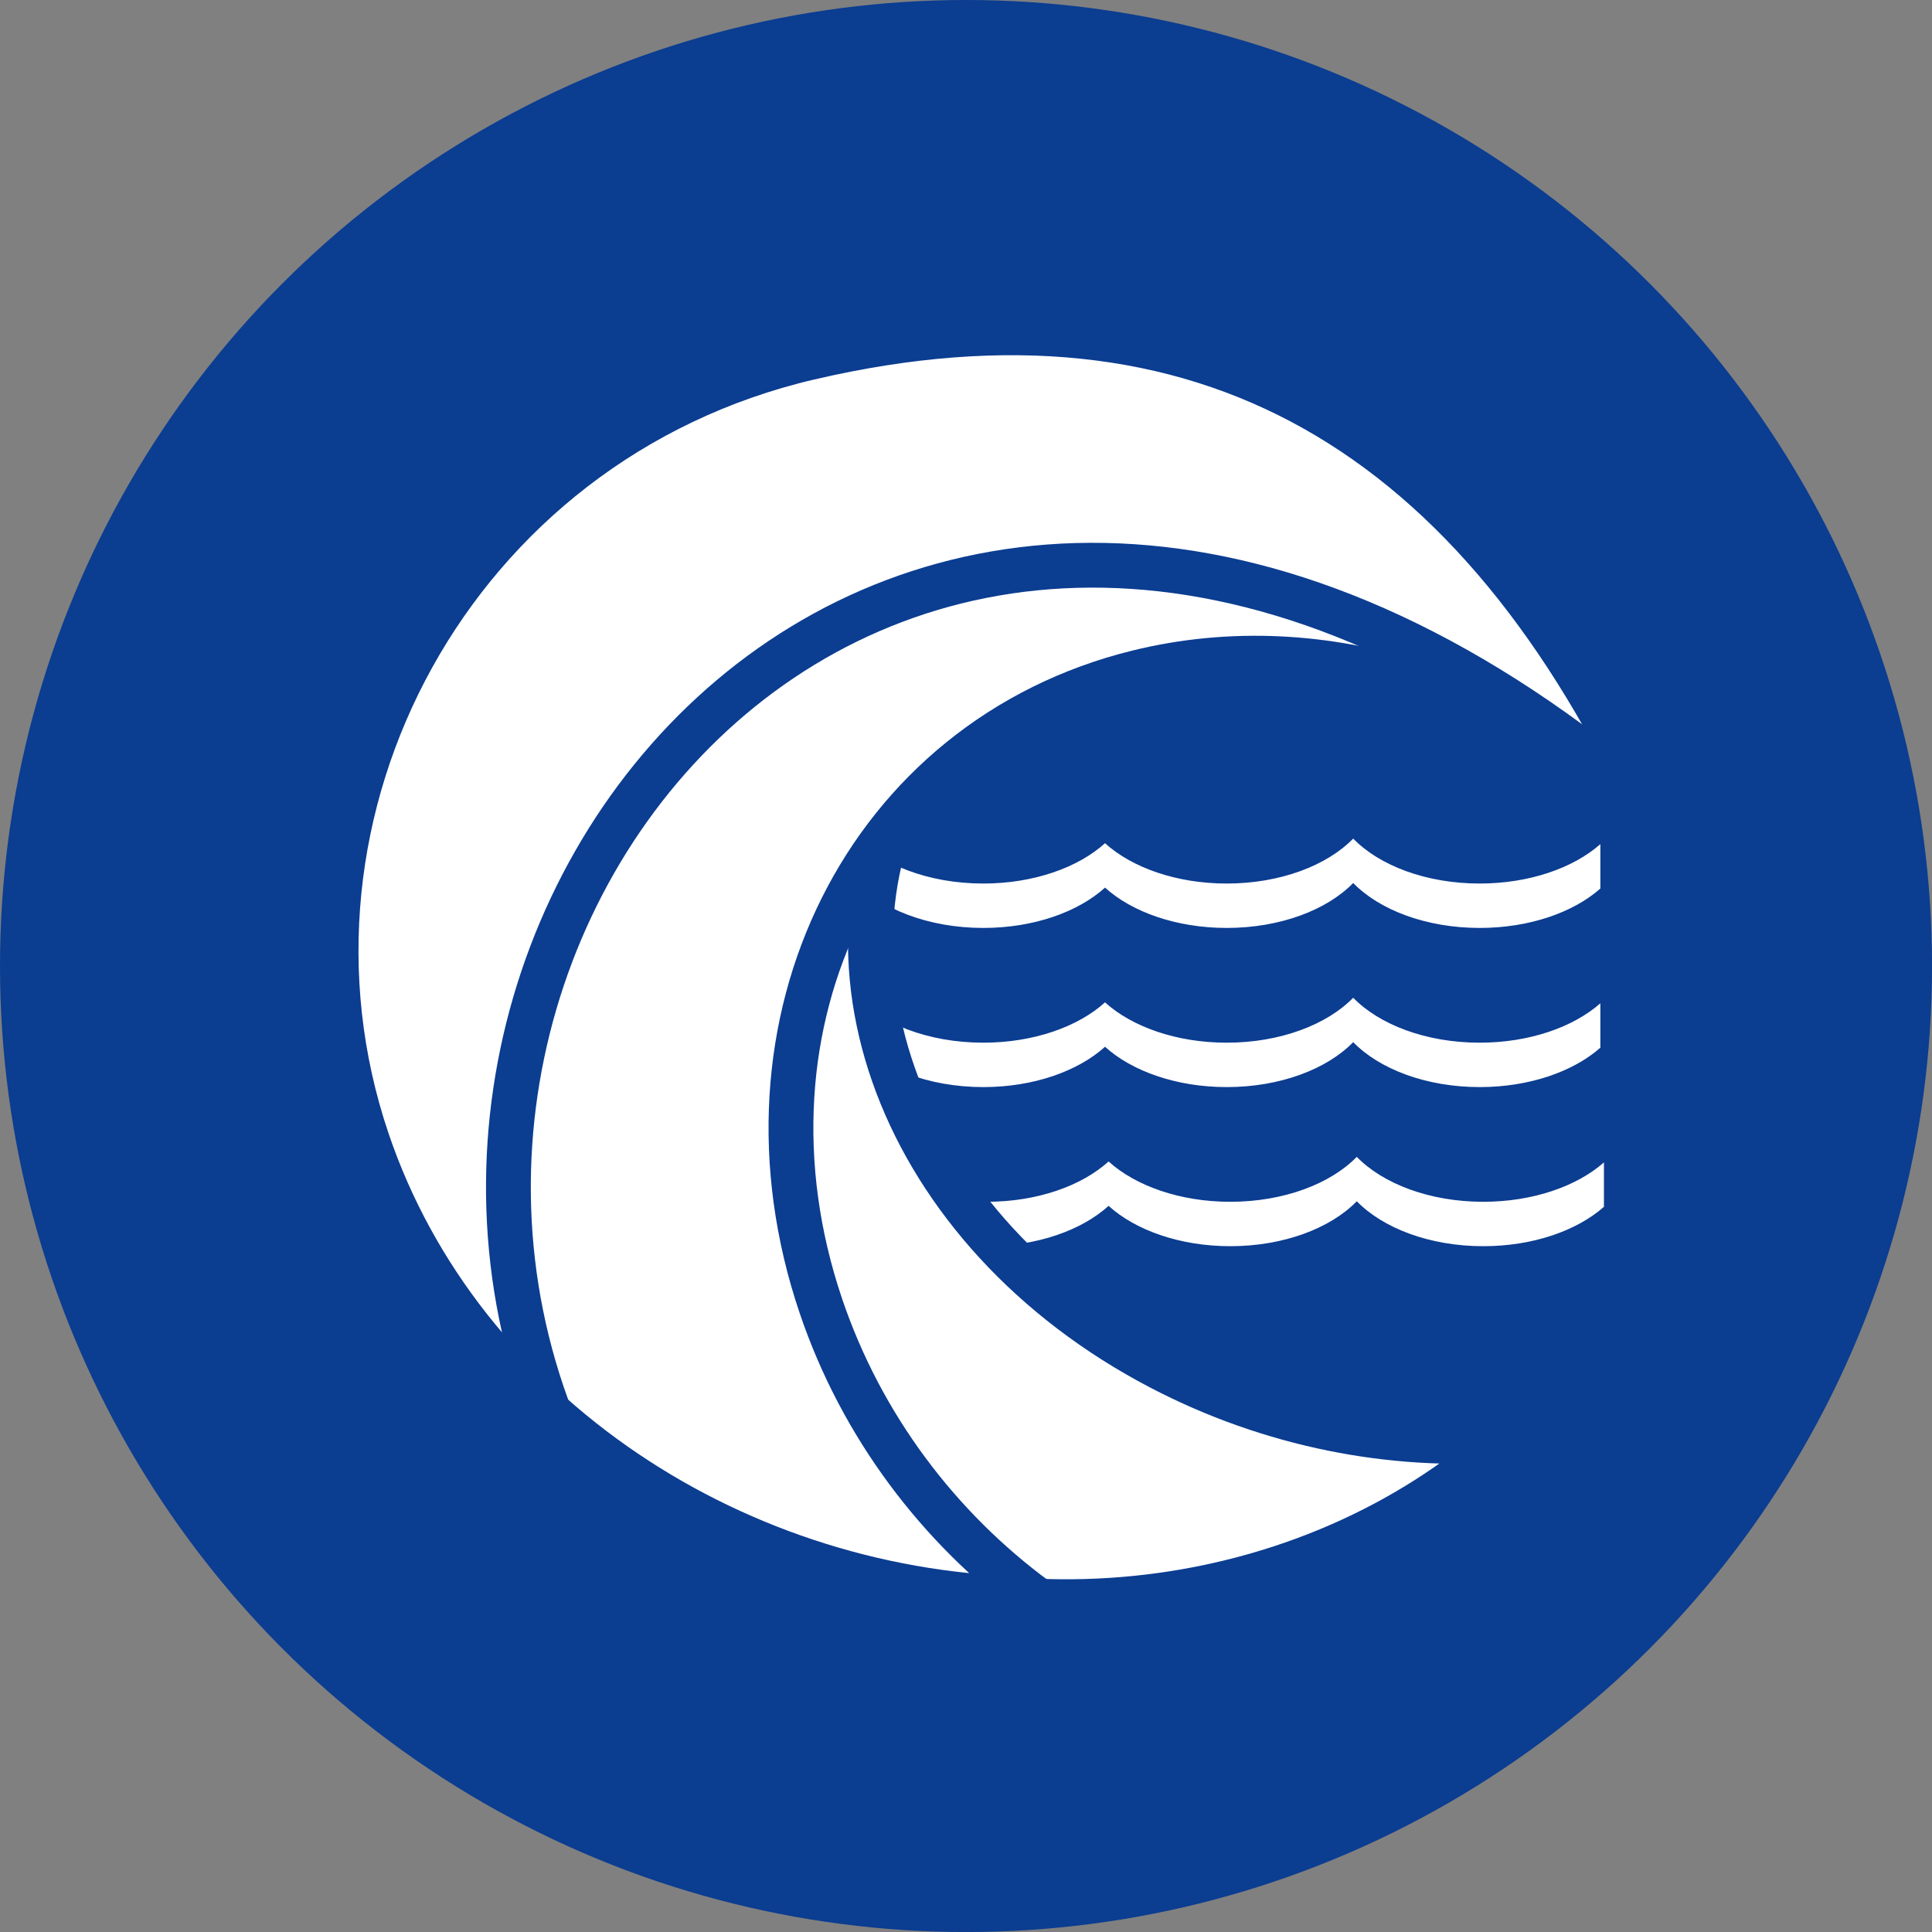 <?xml version="1.0" encoding="UTF-8"?><svg id="Layer_1" xmlns="http://www.w3.org/2000/svg" viewBox="0 0 431.19 431.19"><rect x="0" y="0" width="431.19" height="431.19" fill="#808080" stroke="none"/><defs><style>.cls-1,.cls-2{stroke:#0b3d91;stroke-miterlimit:10;stroke-width:10px;}.cls-1,.cls-3{fill:#fff;}.cls-4{fill:#0b3d91;}.cls-4,.cls-3{stroke-width:0px;}.cls-2{fill:none;}</style></defs><circle class="cls-4" cx="215.6" cy="215.6" r="215.6"/><path class="cls-3" d="M220.26,268.22c11.23,0,21.15-3.56,27.16-9,6.01,5.44,15.93,9,27.16,9,11.92,0,22.37-4.01,28.23-10.03,5.85,6.02,16.3,10.03,28.23,10.03,11.08,0,20.9-3.47,26.93-8.79v9.91c-6.03,5.33-15.84,8.79-26.93,8.79-11.92,0-22.37-4.01-28.23-10.03-5.85,6.02-16.3,10.03-28.23,10.03-11.23,0-21.15-3.56-27.16-9-6.01,5.44-15.93,9-27.16,9-12.34,0-23.11-4.3-28.83-10.67v-9.91c5.72,6.38,16.49,10.67,28.83,10.67Z"/><path class="cls-3" d="M219.46,232.71c11.23,0,21.15-3.56,27.16-9,6.01,5.44,15.93,9,27.16,9,11.92,0,22.37-4.01,28.23-10.03,5.85,6.02,16.3,10.03,28.23,10.03,11.08,0,20.9-3.47,26.93-8.79v9.91c-6.03,5.33-15.84,8.79-26.93,8.79-11.92,0-22.37-4.01-28.23-10.03-5.85,6.02-16.3,10.03-28.23,10.03-11.23,0-21.15-3.56-27.16-9-6.01,5.44-15.93,9-27.16,9-12.34,0-23.11-4.3-28.83-10.67v-9.91c5.72,6.38,16.49,10.67,28.83,10.67Z"/><path class="cls-3" d="M219.46,197.19c11.23,0,21.15-3.56,27.16-9,6.01,5.44,15.93,9,27.16,9,11.92,0,22.37-4.01,28.23-10.03,5.85,6.02,16.3,10.03,28.23,10.03,11.08,0,20.9-3.47,26.93-8.79v9.91c-6.03,5.33-15.84,8.79-26.93,8.79-11.92,0-22.37-4.01-28.23-10.03-5.85,6.02-16.3,10.03-28.23,10.03-11.23,0-21.15-3.56-27.16-9-6.01,5.44-15.93,9-27.16,9-12.34,0-23.11-4.3-28.83-10.67v-9.91c5.72,6.38,16.49,10.67,28.83,10.67Z"/><path class="cls-1" d="M114.38,166.87c38.37-60.51,124.2-81,191.69-45.76.94.49,1.87.99,2.79,1.5-41.91-3.19-81.88,12.72-102.04,44.5-29.18,46.01-5.8,107.86,52.22,138.15,24.75,12.92,51.8,18,76.95,16.02-43.63,38.97-112.62,48.32-168.88,18.95-67.49-35.24-91.1-112.86-52.72-173.37Z"/><path class="cls-1" d="M180.63,79.82c88.1-20.58,149.53,16.59,189.27,103.81.45.98.67,2.05.99,3.07-30.63-31.42-75.2-46.93-116.96-36.65-60.45,14.89-92.11,78.21-70.72,141.42,9.13,26.96,26.43,49.55,47.97,65.43-66.19-.47-128.45-41.05-149.2-102.35-24.89-73.54,18.91-156.11,98.64-174.73Z"/><path class="cls-2" d="M128.2,328.37c-59.58-121.34,70.48-282.08,229.75-156.76"/></svg>